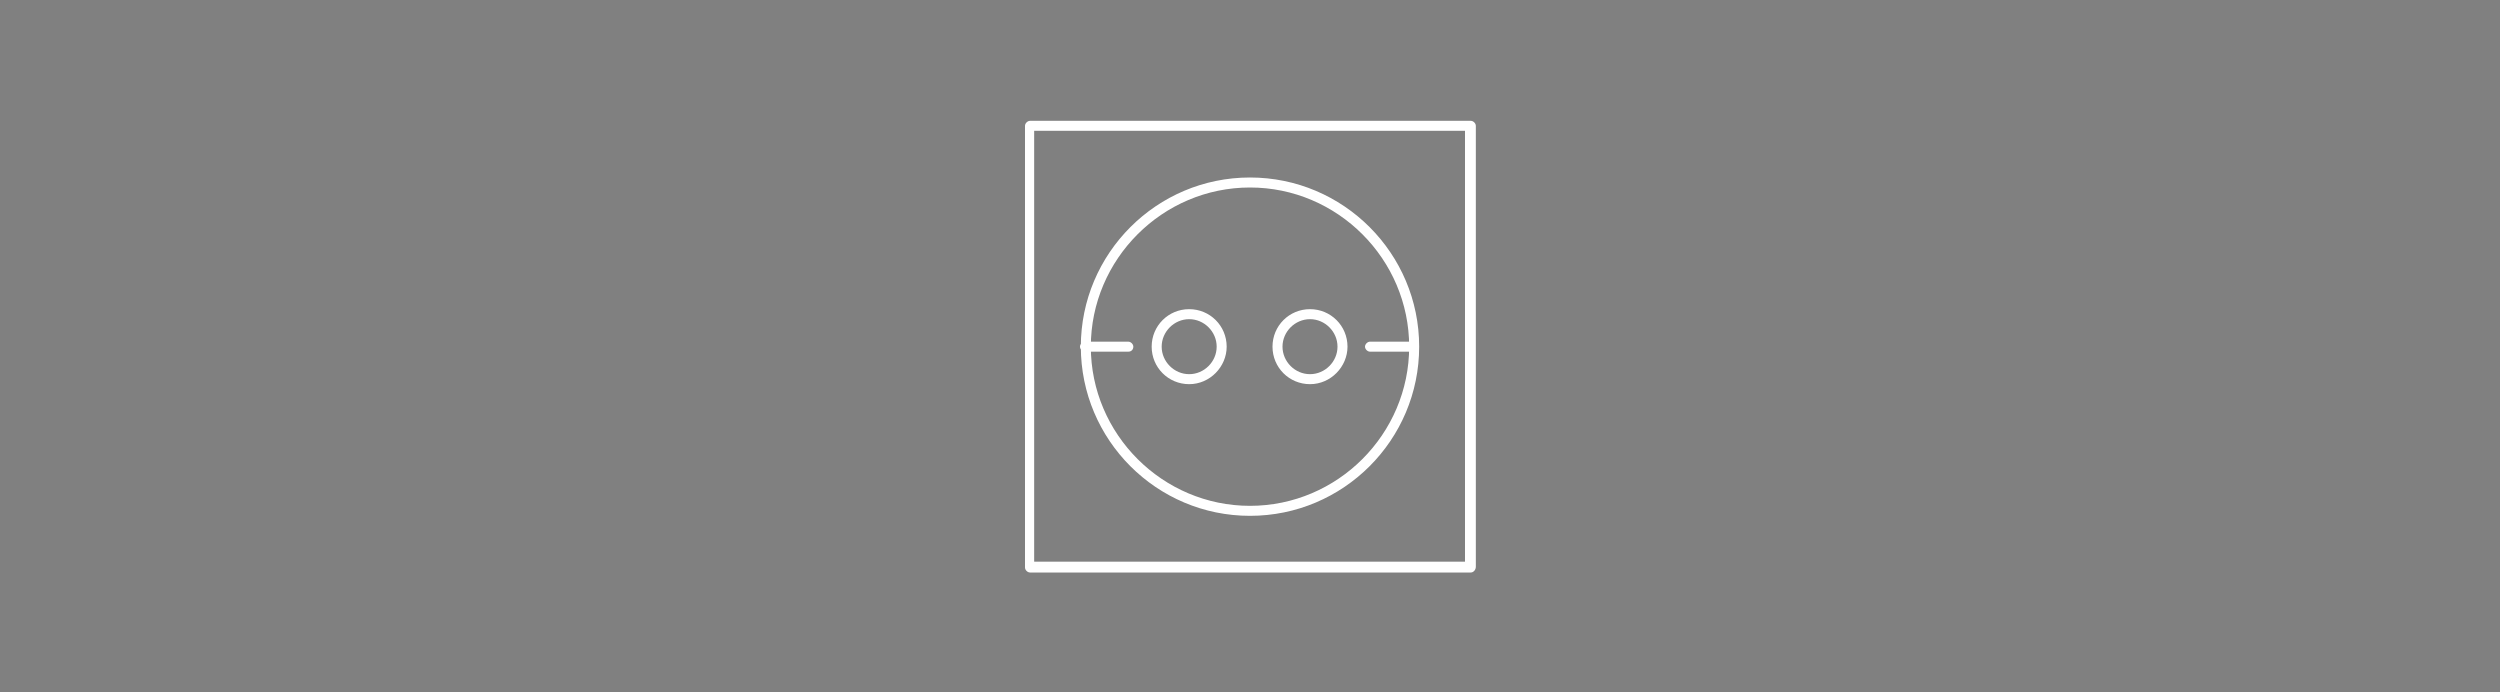 <?xml version="1.0" encoding="utf-8"?>
<!-- Generator: Adobe Illustrator 28.2.0, SVG Export Plug-In . SVG Version: 6.00 Build 0)  -->
<svg version="1.1" id="Layer_1" xmlns="http://www.w3.org/2000/svg" xmlns:xlink="http://www.w3.org/1999/xlink" x="0px" y="0px"
	 width="300px" height="83.1px" viewBox="0 0 300 83.1" style="enable-background:new 0 0 300 83.1;" xml:space="preserve">
<rect x="0" y="0" width="300" height="83.1" fill="#808080" stroke="none"/>
<style type="text/css">
	.st0{fill-rule:evenodd;clip-rule:evenodd;fill:#FFFFFF;}
	.st1{fill-rule:evenodd;clip-rule:evenodd;}
</style>
<g>
	<g>
		<g>
			<g>
				<g>
					<g>
						<path class="st0" d="M66.2,169.8H6.9c-0.4,0-0.7-0.3-0.7-0.7v-22.2c0-0.4,0.3-0.7,0.7-0.7h59.3c0.4,0,0.7,0.3,0.7,0.7v22.2
							C66.9,169.5,66.6,169.8,66.2,169.8L66.2,169.8z M7.6,168.4h57.9v-20.8H7.6V168.4z"/>
					</g>
					<g>
						<path class="st0" d="M29.1,127.9h-6.7c-0.4,0-0.7-0.3-0.7-0.7c0-0.4,0.3-0.7,0.7-0.7h6.7c0.4,0,0.7,0.3,0.7,0.7
							C29.8,127.6,29.5,127.9,29.1,127.9z"/>
					</g>
					<g>
						<path class="st0" d="M6.9,147.6c-0.4,0-0.7-0.3-0.7-0.7v-19.8c0-0.4,0.3-0.7,0.7-0.7h12.7c0.4,0,0.7,0.3,0.7,0.7
							c0,0.4-0.3,0.7-0.7,0.7h-12v19.1C7.6,147.3,7.3,147.6,6.9,147.6z"/>
					</g>
					<g>
						<path class="st0" d="M66.2,147.6c-0.4,0-0.7-0.3-0.7-0.7v-19.1H55.3c-0.4,0-0.7-0.3-0.7-0.7c0-0.4,0.3-0.7,0.7-0.7h10.9
							c0.4,0,0.7,0.3,0.7,0.7v19.8C66.9,147.3,66.6,147.6,66.2,147.6z"/>
					</g>
					<g>
						<path class="st0" d="M52.5,127.9H39.9c-0.4,0-0.7-0.3-0.7-0.7c0-0.4,0.3-0.7,0.7-0.7h12.5c0.4,0,0.7,0.3,0.7,0.7
							C53.1,127.6,52.8,127.9,52.5,127.9z"/>
					</g>
					<g>
						<path class="st0" d="M32.9,133.4H22.5c-0.4,0-0.7-0.3-0.7-0.7c0-0.4,0.3-0.7,0.7-0.7h10.4c0.4,0,0.7,0.3,0.7,0.7
							C33.6,133.1,33.3,133.4,32.9,133.4z"/>
					</g>
					<g>
						<path class="st0" d="M19.6,133.4h-7.1c-0.4,0-0.7-0.3-0.7-0.7c0-0.4,0.3-0.7,0.7-0.7h7.1c0.4,0,0.7,0.3,0.7,0.7
							C20.3,133.1,20,133.4,19.6,133.4z"/>
					</g>
					<g>
						<path class="st0" d="M60.6,133.4h-6.4c-0.4,0-0.7-0.3-0.7-0.7c0-0.4,0.3-0.7,0.7-0.7h6.4c0.4,0,0.7,0.3,0.7,0.7
							C61.3,133.1,61,133.4,60.6,133.4z"/>
					</g>
					<g>
						<path class="st0" d="M51.3,133.4H36.2c-0.4,0-0.7-0.3-0.7-0.7c0-0.4,0.3-0.7,0.7-0.7h15.1c0.4,0,0.7,0.3,0.7,0.7
							C52,133.1,51.7,133.4,51.3,133.4z"/>
					</g>
					<g>
						<path class="st0" d="M42.6,158.7H29.8c-0.4,0-0.7-0.3-0.7-0.7v-5.5c0-0.4,0.3-0.7,0.7-0.7h12.8c0.4,0,0.7,0.3,0.7,0.7v5.5
							C43.3,158.4,42.9,158.7,42.6,158.7L42.6,158.7z M30.5,157.3h11.4v-4.2H30.5V157.3z"/>
					</g>
					<g>
						<path class="st0" d="M12.5,147.6c-0.4,0-0.7-0.3-0.7-0.7v-19.8c0-0.4,0.3-0.7,0.7-0.7c0.4,0,0.7,0.3,0.7,0.7v19.8
							C13.2,147.3,12.8,147.6,12.5,147.6z"/>
					</g>
				</g>
				<g>
					<path class="st0" d="M60.6,147.6c-0.4,0-0.7-0.3-0.7-0.7v-19.8c0-0.4,0.3-0.7,0.7-0.7c0.4,0,0.7,0.3,0.7,0.7v19.8
						C61.3,147.3,61,147.6,60.6,147.6z"/>
				</g>
			</g>
			<g>
				<path class="st0" d="M39.3,147.6c-0.2,0-0.5-0.1-0.6-0.4c-0.6-1.1-1.6-1.9-2.7-2.2c-0.3-0.1-0.5-0.4-0.5-0.7v-12.6
					c0-0.3,0.2-0.6,0.5-0.7c1.2-0.4,2.1-1.2,2.7-2.2c0.4-0.7,0.6-1.5,0.6-2.3c0-1.7-0.9-3.3-2.4-4.1v4.1c0,0.4-0.3,0.7-0.7,0.7h-3.3
					c-0.4,0-0.7-0.3-0.7-0.7v-4.1c-1.5,0.8-2.4,2.4-2.4,4.1c0,0.8,0.2,1.6,0.6,2.3c0.6,1.1,1.6,1.9,2.7,2.2c0.3,0.1,0.5,0.4,0.5,0.7
					v12.6c0,0.3-0.2,0.6-0.5,0.7c-1.2,0.4-2.1,1.2-2.7,2.2c-0.2,0.3-0.6,0.5-0.9,0.3c-0.3-0.2-0.5-0.6-0.3-0.9
					c0.7-1.2,1.7-2.2,3-2.7v-11.6c-1.3-0.5-2.4-1.5-3-2.7c-0.5-0.9-0.7-1.9-0.7-2.9c0-2.7,1.7-5,4.3-5.8c0.2-0.1,0.4,0,0.6,0.1
					c0.2,0.1,0.3,0.3,0.3,0.6v4.5h1.9v-4.5c0-0.2,0.1-0.4,0.3-0.6c0.2-0.1,0.4-0.2,0.6-0.1c2.6,0.8,4.3,3.2,4.3,5.8
					c0,1-0.3,2-0.7,2.9c-0.7,1.2-1.7,2.2-3,2.7v11.6c1.3,0.5,2.4,1.5,3,2.7c0.2,0.3,0.1,0.8-0.3,0.9
					C39.5,147.6,39.4,147.6,39.3,147.6z"/>
			</g>
			<g>
				<g>
					<path class="st0" d="M25.2,147.6c-0.4,0-0.7-0.3-0.7-0.7v-3.5h-6.9v3.5c0,0.4-0.3,0.7-0.7,0.7c-0.4,0-0.7-0.3-0.7-0.7v-4.2
						c0-0.4,0.3-0.7,0.7-0.7h8.3c0.4,0,0.7,0.3,0.7,0.7v4.2C25.9,147.3,25.6,147.6,25.2,147.6z"/>
				</g>
				<g>
					<path class="st0" d="M23.8,143.5h-5.5c-0.4,0-0.7-0.3-0.7-0.7v-2.6c0-0.4,0.3-0.7,0.7-0.7h5.5c0.4,0,0.7,0.3,0.7,0.7v2.6
						C24.5,143.2,24.1,143.5,23.8,143.5L23.8,143.5z M19,142.1h4.1v-1.2H19V142.1z"/>
				</g>
				<g>
					<path class="st0" d="M25.2,140.9h-8.3c-0.4,0-0.7-0.3-0.7-0.7v-2.9c0-0.4,0.3-0.7,0.7-0.7h8.3c0.4,0,0.7,0.3,0.7,0.7v2.9
						C25.9,140.6,25.6,140.9,25.2,140.9L25.2,140.9z M17.6,139.5h6.9v-1.5h-6.9V139.5z"/>
				</g>
				<g>
					<g>
						<path class="st0" d="M19.6,147.6c-0.4,0-0.7-0.3-0.7-0.7v-4.2c0-0.4,0.3-0.7,0.7-0.7c0.4,0,0.7,0.3,0.7,0.7v4.2
							C20.3,147.3,20,147.6,19.6,147.6z"/>
					</g>
					<g>
						<path class="st0" d="M22.4,147.6c-0.4,0-0.7-0.3-0.7-0.7v-4.2c0-0.4,0.3-0.7,0.7-0.7c0.4,0,0.7,0.3,0.7,0.7v4.2
							C23.1,147.3,22.8,147.6,22.4,147.6z"/>
					</g>
				</g>
				<g>
					<path class="st0" d="M22.5,137.9c-0.4,0-0.7-0.3-0.7-0.7v-17.4c0-0.1,0-0.2,0.1-0.3l0.8-1.8l-0.7-2.6h-1.8l-0.7,2.6l0.8,1.8
						c0,0.1,0.1,0.2,0.1,0.3v17.4c0,0.4-0.3,0.7-0.7,0.7c-0.4,0-0.7-0.3-0.7-0.7V120L18,118c-0.1-0.1-0.1-0.3,0-0.5l1-3.4
						c0.1-0.3,0.4-0.5,0.7-0.5h2.8c0.3,0,0.6,0.2,0.7,0.5l1,3.4c0,0.2,0,0.3,0,0.5l-0.9,1.9v17.3C23.2,137.6,22.8,137.9,22.5,137.9z
						"/>
				</g>
			</g>
			<g>
				<g>
					<path class="st0" d="M51.3,147.6c0,0-0.1,0-0.1,0c-0.4-0.1-0.6-0.4-0.5-0.8l4.6-22.5l-1.4-0.3l-4.7,23.1
						c-0.1,0.4-0.4,0.6-0.8,0.5c-0.4-0.1-0.6-0.4-0.5-0.8l4.9-23.8c0.1-0.4,0.4-0.6,0.8-0.5l2.8,0.6c0.2,0,0.3,0.1,0.4,0.3
						c0.1,0.2,0.1,0.3,0.1,0.5L52,147.1C51.9,147.4,51.6,147.6,51.3,147.6z"/>
				</g>
				<g>
					<path class="st0" d="M57.5,124.7c0,0-0.1,0-0.1,0l-5.6-1.2c-0.3-0.1-0.6-0.4-0.6-0.7l0.1-3.2c-1-0.4-4.2-1.3-9,0.3
						c-0.4,0.1-0.8-0.1-0.9-0.4c0-0.1,0-0.3,0-0.4c0-0.1,0.1-0.2,0.1-0.3c1.4-1.9,3.3-3.2,5.6-4.1c2.5-0.9,5.3-1.2,7.9-0.6l7.3,1.5
						c0.3-0.6,0.9-0.9,1.5-0.8l2.7,0.6c0.7,0.2,1.2,0.9,1.1,1.6l-1.2,5.6c-0.1,0.4-0.3,0.7-0.6,0.9c-0.3,0.2-0.7,0.3-1,0.2L62,123
						c-0.4-0.1-0.7-0.3-0.9-0.6c-0.1-0.2-0.2-0.5-0.2-0.7l-2.2-0.5l-0.6,2.9c0,0.2-0.1,0.3-0.3,0.4
						C57.7,124.7,57.6,124.7,57.5,124.7L57.5,124.7z M52.6,122.3l4.4,0.9l0.6-2.9c0-0.2,0.1-0.3,0.3-0.4c0.2-0.1,0.3-0.1,0.5-0.1
						l3.5,0.7c0.4,0.1,0.6,0.4,0.5,0.8l-0.1,0.3l2.7,0.6l1.1-5.6l-2.7-0.6l-0.1,0.3c0,0.2-0.1,0.3-0.3,0.4c-0.2,0.1-0.3,0.1-0.5,0.1
						l-7.9-1.6c-2.4-0.5-4.9-0.3-7.2,0.5c-1.3,0.5-2.5,1.2-3.5,2.1c5.2-1.1,8.1,0.5,8.2,0.6c0.2,0.1,0.4,0.4,0.3,0.6L52.6,122.3z"/>
				</g>
			</g>
			<g>
				<path class="st0" d="M40,127.9L40,127.9c-0.4,0-0.7-0.3-0.7-0.7c0-0.4,0.3-0.7,0.7-0.7h0c0.4,0,0.7,0.3,0.7,0.7
					C40.7,127.6,40.4,127.9,40,127.9z"/>
			</g>
		</g>
	</g>
</g>
<g>
	<g>
		<g>
			<g>
				<g>
					<g>
						<path class="st1" d="M107.2,225.4c-0.2,0-0.3-0.1-0.4-0.2c-0.2-0.2-0.2-0.6,0-0.9l1.3-1.3c0.2-0.2,0.6-0.2,0.9,0
							c0.2,0.2,0.2,0.6,0,0.9l-1.3,1.3C107.5,225.4,107.3,225.4,107.2,225.4z"/>
					</g>
					<g>
						<path class="st1" d="M96.4,220.8c-0.2,0-0.3-0.1-0.4-0.2l-1.3-1.3c-0.2-0.2-0.2-0.6,0-0.9c0.2-0.2,0.6-0.2,0.9,0l1.3,1.3
							c0.2,0.2,0.2,0.6,0,0.9C96.7,220.7,96.6,220.8,96.4,220.8z"/>
					</g>
					<g>
						<path class="st1" d="M111.1,236.9L111.1,236.9c-0.2,0-0.3-0.1-0.4-0.2l-0.2-0.2c-1.4-1.4-3.2-2.1-5.1-2.1
							c-1.9,0-3.7,0.7-5.1,2.1c-0.1,0.1-0.3,0.2-0.4,0.2c-0.3,0-0.6-0.3-0.6-0.6v0c0-0.2,0.1-0.3,0.2-0.4c1.6-1.6,3.7-2.5,6-2.5
							c2.1,0,4.1,0.8,5.7,2.2l0.7-0.7c-1.7-1.6-4-2.5-6.4-2.5c-1.5,0-2.9,0.3-4.3,1c-0.3,0.2-0.7,0-0.8-0.3c-0.2-0.3,0-0.7,0.3-0.8
							c1.5-0.8,3.1-1.1,4.8-1.1c2.8,0,5.5,1.1,7.5,3.1l0.2,0.2c0.1,0.1,0.2,0.3,0.2,0.4c0,0.2-0.1,0.3-0.2,0.4l-1.6,1.6
							C111.4,236.9,111.2,236.9,111.1,236.9z"/>
					</g>
					<g>
						<path class="st1" d="M95.9,232.8c-0.3,0-0.6-0.3-0.6-0.6c0-0.2,0.1-0.3,0.2-0.5c1.3-1.4,2.1-3.2,2.1-5.1
							c0-1.9-0.7-3.7-2.1-5.1l-0.2-0.2c-0.1-0.1-0.2-0.3-0.2-0.4c0-0.2,0.1-0.3,0.2-0.4l1.6-1.6c0.1-0.1,0.3-0.2,0.4-0.2l0,0
							c0.2,0,0.3,0.1,0.4,0.2l0.2,0.2c3.3,3.3,4.1,8.2,2,12.4c-0.2,0.3-0.5,0.4-0.8,0.3c-0.3-0.2-0.4-0.5-0.3-0.8
							c1.8-3.5,1.2-7.8-1.5-10.7l-0.7,0.7c1.4,1.6,2.2,3.6,2.2,5.7c0,2.3-0.9,4.4-2.5,6C96.2,232.7,96,232.8,95.9,232.8z"/>
					</g>
					<g>
						<path class="st1" d="M98.6,235.5c-0.2,0-0.3-0.1-0.4-0.2c-0.2-0.2-0.2-0.6,0-0.9l8.9-8.9l-0.7-0.7l-8.9,8.9
							c-0.2,0.2-0.6,0.2-0.9,0c-0.2-0.2-0.2-0.6,0-0.9l9.3-9.3c0.2-0.2,0.6-0.2,0.9,0l1.6,1.6c0.2,0.2,0.2,0.6,0,0.9l-9.3,9.3
							C98.9,235.5,98.8,235.5,98.6,235.5z"/>
					</g>
				</g>
				<g>
					<path class="st1" d="M113.1,237.5c-0.2,0-0.3-0.1-0.4-0.2l-1.3-1.3c-0.2-0.2-0.2-0.6,0-0.9c0.2-0.2,0.6-0.2,0.9,0l1.3,1.3
						c0.2,0.2,0.2,0.6,0,0.9C113.4,237.4,113.3,237.5,113.1,237.5z"/>
				</g>
			</g>
			<g>
				<g>
					<g>
						<path class="st1" d="M110,222.6c-0.2,0-0.3-0.1-0.4-0.2c-0.2-0.2-0.2-0.6,0-0.9l1.3-1.3c0.2-0.2,0.6-0.2,0.9,0
							c0.2,0.2,0.2,0.6,0,0.9l-1.3,1.3C110.3,222.5,110.2,222.6,110,222.6z"/>
					</g>
					<g>
						<path class="st1" d="M123.4,227.2c-0.2,0-0.3-0.1-0.4-0.2l-1.3-1.3c-0.2-0.2-0.2-0.6,0-0.9c0.2-0.2,0.6-0.2,0.9,0l1.3,1.3
							c0.2,0.2,0.2,0.6,0,0.9C123.7,227.2,123.6,227.2,123.4,227.2z"/>
					</g>
					<g>
						<path class="st1" d="M113.1,214.5c-2.8,0-5.5-1.1-7.5-3.1l-0.2-0.2c-0.1-0.1-0.2-0.3-0.2-0.4c0-0.2,0.1-0.3,0.2-0.4l1.6-1.6
							c0.1-0.1,0.3-0.2,0.4-0.2c0,0,0,0,0,0c0.2,0,0.3,0.1,0.4,0.2l0.2,0.2c1.4,1.4,3.2,2.1,5.1,2.1c1.9,0,3.7-0.7,5.1-2.1
							c0.1-0.1,0.3-0.2,0.4-0.2c0.3,0,0.6,0.3,0.6,0.6c0,0.2-0.1,0.3-0.2,0.4c-1.6,1.6-3.7,2.5-6,2.5c-2.1,0-4.1-0.8-5.7-2.2
							l-0.7,0.7c1.7,1.6,4,2.5,6.4,2.5c1.5,0,2.9-0.3,4.3-1c0.3-0.2,0.7,0,0.8,0.3c0.2,0.3,0,0.7-0.3,0.8
							C116.5,214.1,114.8,214.5,113.1,214.5z"/>
					</g>
					<g>
						<path class="st1" d="M121.3,226.7L121.3,226.7c-0.2,0-0.3-0.1-0.4-0.2l-0.2-0.2c-3.3-3.3-4.1-8.2-2-12.4
							c0.2-0.3,0.5-0.4,0.8-0.3c0.3,0.2,0.4,0.5,0.3,0.8c-1.8,3.5-1.2,7.8,1.5,10.7l0.7-0.7c-3-3.3-2.9-8.5,0.3-11.7
							c0.1-0.1,0.3-0.2,0.4-0.2c0.3,0,0.6,0.3,0.6,0.6c0,0.2-0.1,0.3-0.2,0.5c-2.8,2.8-2.8,7.4,0,10.2l0.2,0.2
							c0.1,0.1,0.2,0.3,0.2,0.4c0,0.2-0.1,0.3-0.2,0.4l-1.6,1.6C121.6,226.7,121.4,226.7,121.3,226.7z"/>
					</g>
					<g>
						<path class="st1" d="M112.1,222.1c-0.2,0-0.3-0.1-0.4-0.2l-1.6-1.6c-0.2-0.2-0.2-0.6,0-0.9l9.3-9.3c0.2-0.2,0.6-0.2,0.9,0
							c0.2,0.2,0.2,0.6,0,0.9l-8.9,8.9l0.7,0.7l8.9-8.9c0.2-0.2,0.6-0.2,0.9,0c0.2,0.2,0.2,0.6,0,0.9l-9.3,9.3
							C112.4,222,112.3,222.1,112.1,222.1z"/>
					</g>
				</g>
				<g>
					<path class="st1" d="M106.7,210.5c-0.2,0-0.3-0.1-0.4-0.2l-1.3-1.3c-0.2-0.2-0.2-0.6,0-0.9s0.6-0.2,0.9,0l1.3,1.3
						c0.2,0.2,0.2,0.6,0,0.9C107,210.5,106.8,210.5,106.7,210.5z"/>
				</g>
			</g>
			<g>
				<g>
					<path class="st1" d="M98.6,241.1c-0.2,0-0.3-0.1-0.4-0.2l-7.1-7.1c-0.1-0.1-0.2-0.3-0.2-0.4c0-0.2,0.1-0.3,0.2-0.4l2.8-2.8
						c0.2-0.2,0.6-0.2,0.9,0l7.1,7.1c0.2,0.2,0.2,0.6,0,0.9l-2.8,2.8C98.9,241.1,98.7,241.1,98.6,241.1L98.6,241.1z M92.4,233.4
						l6.2,6.2l1.9-1.9l-6.2-6.2L92.4,233.4z"/>
				</g>
				<g>
					<path class="st1" d="M89.8,249.8c-0.2,0-0.3-0.1-0.4-0.2l-7.1-7.1c-0.2-0.2-0.2-0.6,0-0.9l8.7-8.7c0.2-0.2,0.6-0.2,0.9,0
						l7.1,7.1c0.1,0.1,0.2,0.3,0.2,0.4c0,0.2-0.1,0.3-0.2,0.4l-8.7,8.7C90.2,249.8,90,249.8,89.8,249.8L89.8,249.8z M83.6,242.2
						l6.2,6.2l7.8-7.8l-6.2-6.2L83.6,242.2z"/>
				</g>
			</g>
			<g>
				<g>
					<path class="st1" d="M124.2,215.5c-0.2,0-0.3-0.1-0.4-0.2l-7.1-7.1c-0.2-0.2-0.2-0.6,0-0.9l2.8-2.8c0.1-0.1,0.3-0.2,0.4-0.2
						c0.2,0,0.3,0.1,0.4,0.2l7.1,7.1c0.2,0.2,0.2,0.6,0,0.9l-2.8,2.8C124.5,215.4,124.3,215.5,124.2,215.5L124.2,215.5z M118,207.8
						l6.2,6.2l1.9-1.9l-6.2-6.2L118,207.8z"/>
				</g>
				<g>
					<path class="st1" d="M127,212.7c-0.2,0-0.3-0.1-0.4-0.2l-7.1-7.1c-0.2-0.2-0.2-0.6,0-0.9l8.7-8.7c0.2-0.2,0.6-0.2,0.9,0
						l7.1,7.1c0.2,0.2,0.2,0.6,0,0.9l-8.7,8.7C127.3,212.6,127.2,212.7,127,212.7L127,212.7z M120.8,205l6.2,6.2l7.8-7.8l-6.2-6.2
						L120.8,205z"/>
				</g>
			</g>
		</g>
	</g>
</g>
<g>
	<g>
		<g>
			<g>
				<path class="st1" d="M212.4,166.1h-38c-0.3,0-0.6-0.3-0.6-0.6v-43.2c0-0.3,0.3-0.6,0.6-0.6h38c0.3,0,0.6,0.3,0.6,0.6v43.2
					C213,165.8,212.7,166.1,212.4,166.1L212.4,166.1z M175,164.9h36.8v-42H175V164.9z"/>
			</g>
			<g>
				<g>
					<path class="st1" d="M200.9,172.4v-6.9c0-0.3,0.3-0.6,0.6-0.6h5.7c0.3,0,0.6,0.3,0.6,0.6v6.9c0,0.3-0.3,0.6-0.6,0.6h-5.7
						C201.2,173,200.9,172.7,200.9,172.4L200.9,172.4z M202.2,166.1v5.7h4.5l0-5.7H202.2z"/>
				</g>
				<g>
					<path class="st1" d="M178.9,172.4v-6.9c0-0.3,0.3-0.6,0.6-0.6h5.7c0.3,0,0.6,0.3,0.6,0.6v6.9c0,0.3-0.3,0.6-0.6,0.6h-5.7
						C179.2,173,178.9,172.7,178.9,172.4L178.9,172.4z M180.1,166.1v5.7h4.5v-5.7H180.1z"/>
				</g>
			</g>
			<g>
				<g>
					<g>
						<path class="st1" d="M179.7,131.9h-2.4c-0.3,0-0.6-0.3-0.6-0.6c0-0.3,0.3-0.6,0.6-0.6h2.4c0.3,0,0.6,0.3,0.6,0.6
							C180.4,131.6,180.1,131.9,179.7,131.9z"/>
					</g>
					<g>
						<path class="st1" d="M179.7,157.5h-2.4c-0.3,0-0.6-0.3-0.6-0.6c0-0.3,0.3-0.6,0.6-0.6h2.4c0.3,0,0.6,0.3,0.6,0.6
							C180.4,157.2,180.1,157.5,179.7,157.5z"/>
					</g>
				</g>
				<g>
					<path class="st1" d="M207,161.2h-27.2c-0.3,0-0.6-0.3-0.6-0.6v-33.1c0-0.3,0.3-0.6,0.6-0.6H207c0.3,0,0.6,0.3,0.6,0.6v33.1
						C207.6,161,207.3,161.2,207,161.2L207,161.2z M180.4,160h26v-31.9h-26V160z"/>
				</g>
				<g>
					<g>
						<path class="st1" d="M193.3,146.2C193.3,146.2,193.3,146.2,193.3,146.2l-4.5-0.3c-0.2,0-0.4-0.1-0.5-0.3
							c-0.1-0.2-0.1-0.4,0-0.6l4.8-7.3c0.1-0.2,0.4-0.3,0.7-0.3c0.3,0.1,0.4,0.3,0.4,0.6l0,4.5c0,0.3-0.3,0.6-0.6,0.6c0,0,0,0,0,0
							c-0.3,0-0.6-0.3-0.6-0.6l0-2.5l-3.1,4.7l3.4,0.2c0.3,0,0.6,0.3,0.6,0.7C193.9,145.9,193.7,146.2,193.3,146.2z"/>
					</g>
					<g>
						<path class="st1" d="M193.4,150.8c-0.1,0-0.1,0-0.2,0c-0.3-0.1-0.5-0.3-0.5-0.6l-0.1-4.6c0-0.3,0.3-0.6,0.6-0.6c0,0,0,0,0,0
							c0.3,0,0.6,0.3,0.6,0.6l0,2.5l2.9-4.8l-3.2-0.2c-0.3,0-0.6-0.3-0.6-0.6c0-0.3,0.3-0.6,0.7-0.6l4.2,0.2c0.2,0,0.4,0.1,0.5,0.3
							c0.1,0.2,0.1,0.4,0,0.6l-4.5,7.5C193.8,150.7,193.6,150.8,193.4,150.8z"/>
					</g>
				</g>
			</g>
		</g>
	</g>
</g>
<g>
	<g>
		<g>
			<g>
				<path class="st1" d="M288.5,171.5h-48.7c-1.5,0-2.7-1.2-2.7-2.7V120c0-1.5,1.2-2.7,2.7-2.7h48.7c1.5,0,2.7,1.2,2.7,2.7v48.7
					C291.3,170.3,290,171.5,288.5,171.5L288.5,171.5z M239.8,118.5c-0.8,0-1.5,0.7-1.5,1.5v48.7c0,0.8,0.7,1.5,1.5,1.5h48.7
					c0.8,0,1.5-0.7,1.5-1.5V120c0-0.8-0.7-1.5-1.5-1.5H239.8z"/>
			</g>
			<g>
				<path class="st1" d="M285.4,166.3h-42.5c-0.3,0-0.6-0.3-0.6-0.6v-42.5c0-0.3,0.3-0.6,0.6-0.6h42.5c0.3,0,0.6,0.3,0.6,0.6v42.5
					C286,166,285.8,166.3,285.4,166.3L285.4,166.3z M243.5,165h41.3v-41.3h-41.3V165z"/>
			</g>
			<g>
				<path class="st1" d="M271.7,154.7h-15.1c-1.5,0-2.7-1.2-2.7-2.7v-15.1c0-1.5,1.2-2.7,2.7-2.7h15.1c1.5,0,2.7,1.2,2.7,2.7V152
					C274.4,153.5,273.2,154.7,271.7,154.7L271.7,154.7z M256.6,135.4c-0.8,0-1.5,0.7-1.5,1.5V152c0,0.8,0.7,1.5,1.5,1.5h15.1
					c0.8,0,1.5-0.7,1.5-1.5v-15.1c0-0.8-0.7-1.5-1.5-1.5H256.6z"/>
			</g>
			<g>
				<g>
					<g>
						<path class="st1" d="M267.5,144.5c-0.3,0-0.6-0.3-0.6-0.6v-3.1h-5.4v3.1c0,0.3-0.3,0.6-0.6,0.6c-0.3,0-0.6-0.3-0.6-0.6v-3.7
							c0-0.3,0.3-0.6,0.6-0.6h6.6c0.3,0,0.6,0.3,0.6,0.6v3.7C268.1,144.2,267.8,144.5,267.5,144.5z"/>
					</g>
					<g>
						<path class="st1" d="M269.2,149.2h-10c-0.3,0-0.6-0.3-0.6-0.6v-4.7c0-0.3,0.3-0.6,0.6-0.6h1.7c0.3,0,0.6,0.3,0.6,0.6
							c0,0.3-0.3,0.6-0.6,0.6h-1.1v3.5h8.8v-3.5h-1.1c-0.3,0-0.6-0.3-0.6-0.6c0-0.3,0.3-0.6,0.6-0.6h1.7c0.3,0,0.6,0.3,0.6,0.6v4.7
							C269.8,148.9,269.5,149.2,269.2,149.2z"/>
					</g>
				</g>
				<g>
					<g>
						<path class="st1" d="M261.9,149.2c-0.3,0-0.6-0.3-0.6-0.6v-1.9c0-0.3,0.3-0.6,0.6-0.6c0.3,0,0.6,0.3,0.6,0.6v1.9
							C262.6,148.9,262.3,149.2,261.9,149.2z"/>
					</g>
					<g>
						<path class="st1" d="M264.2,149.2c-0.3,0-0.6-0.3-0.6-0.6v-1.9c0-0.3,0.3-0.6,0.6-0.6c0.3,0,0.6,0.3,0.6,0.6v1.9
							C264.8,148.9,264.5,149.2,264.2,149.2z"/>
					</g>
					<g>
						<path class="st1" d="M266.4,149.2c-0.3,0-0.6-0.3-0.6-0.6v-1.9c0-0.3,0.3-0.6,0.6-0.6c0.3,0,0.6,0.3,0.6,0.6v1.9
							C267,148.9,266.8,149.2,266.4,149.2z"/>
					</g>
				</g>
			</g>
		</g>
	</g>
</g>
<g>
	<g>
		<g>
			<g>
				<g>
					<path class="st0" d="M150,61.9c-11.2,0-20.3-9.1-20.3-20.3s9.1-20.3,20.3-20.3c11.2,0,20.3,9.1,20.3,20.3S161.2,61.9,150,61.9
						L150,61.9z M150,22.5c-10.5,0-19.1,8.6-19.1,19.1s8.6,19.1,19.1,19.1c10.5,0,19.1-8.6,19.1-19.1S160.5,22.5,150,22.5z"/>
				</g>
				<g>
					<g>
						<path class="st0" d="M142.7,46.1c-2.5,0-4.5-2-4.5-4.5c0-2.5,2-4.5,4.5-4.5c2.5,0,4.5,2,4.5,4.5
							C147.2,44,145.2,46.1,142.7,46.1L142.7,46.1z M142.7,38.3c-1.8,0-3.3,1.5-3.3,3.3c0,1.8,1.5,3.3,3.3,3.3
							c1.8,0,3.3-1.5,3.3-3.3C146,39.8,144.5,38.3,142.7,38.3z"/>
					</g>
					<g>
						<path class="st0" d="M157.2,46.1c-2.5,0-4.5-2-4.5-4.5c0-2.5,2-4.5,4.5-4.5c2.5,0,4.5,2,4.5,4.5
							C161.7,44,159.7,46.1,157.2,46.1L157.2,46.1z M157.2,38.3c-1.8,0-3.3,1.5-3.3,3.3c0,1.8,1.5,3.3,3.3,3.3
							c1.8,0,3.3-1.5,3.3-3.3C160.5,39.8,159,38.3,157.2,38.3z"/>
					</g>
				</g>
				<g>
					<path class="st0" d="M169.6,42.2h-5.2c-0.3,0-0.6-0.3-0.6-0.6c0-0.3,0.3-0.6,0.6-0.6h5.2c0.3,0,0.6,0.3,0.6,0.6
						C170.3,41.9,170,42.2,169.6,42.2z"/>
				</g>
				<g>
					<path class="st0" d="M135.4,42.2h-5.2c-0.3,0-0.6-0.3-0.6-0.6c0-0.3,0.3-0.6,0.6-0.6h5.2c0.3,0,0.6,0.3,0.6,0.6
						C136,41.9,135.8,42.2,135.4,42.2z"/>
				</g>
			</g>
			<g>
				<path class="st0" d="M176.5,68.7h-52.9c-0.3,0-0.6-0.3-0.6-0.6V15.1c0-0.3,0.3-0.6,0.6-0.6h52.9c0.3,0,0.6,0.3,0.6,0.6V68
					C177.1,68.4,176.8,68.7,176.5,68.7L176.5,68.7z M124.1,67.4h51.7V15.7h-51.7V67.4z"/>
			</g>
		</g>
	</g>
</g>
<g>
	<g>
		<g>
			<g>
				<path class="st1" d="M275.1,225.4h-20.7c-0.3,0-0.6-0.3-0.6-0.6v-19.2c0-6,4.9-11,11-11c6,0,11,4.9,11,11v19.2
					C275.8,225.1,275.5,225.4,275.1,225.4L275.1,225.4z M255.1,224.2h19.5v-18.6c0-5.4-4.4-9.7-9.7-9.7c-5.4,0-9.7,4.4-9.7,9.7
					V224.2z"/>
			</g>
			<g>
				<path class="st1" d="M279.4,230.4h-29.2c-0.3,0-0.6-0.3-0.6-0.6v-1.7c0-2.1,1.7-3.9,3.9-3.9h22.6c2.1,0,3.9,1.7,3.9,3.9v1.7
					C280,230.1,279.7,230.4,279.4,230.4L279.4,230.4z M250.8,229.1h28v-1.1c0-1.5-1.2-2.7-2.7-2.7h-22.6c-1.5,0-2.7,1.2-2.7,2.7
					V229.1z"/>
			</g>
			<g>
				<path class="st1" d="M267.1,218.5h-4.7c-0.3,0-0.6-0.3-0.6-0.6V213c0-0.3,0.3-0.6,0.6-0.6h4.7c0.3,0,0.6,0.3,0.6,0.6v4.9
					C267.7,218.3,267.4,218.5,267.1,218.5L267.1,218.5z M263.1,217.3h3.4v-3.7h-3.4V217.3z"/>
			</g>
			<g>
				<path class="st1" d="M270.5,225.4h-11.4c-0.3,0-0.6-0.3-0.6-0.6v-9.3c0-0.3,0.3-0.6,0.6-0.6h3.4c0.3,0,0.6,0.3,0.6,0.6
					c0,0.3-0.3,0.6-0.6,0.6h-2.8v8.1h10.2v-8.1h-2.8c-0.3,0-0.6-0.3-0.6-0.6c0-0.3,0.3-0.6,0.6-0.6h3.4c0.3,0,0.6,0.3,0.6,0.6v9.3
					C271.1,225.1,270.8,225.4,270.5,225.4z"/>
			</g>
			<g>
				<path class="st1" d="M266.9,233.6h-4.2c-0.3,0-0.6-0.3-0.6-0.6v-3.2c0-0.3,0.3-0.6,0.6-0.6h4.2c0.3,0,0.6,0.3,0.6,0.6v3.2
					C267.5,233.3,267.2,233.6,266.9,233.6L266.9,233.6z M263.3,232.4h3v-2h-3V232.4z"/>
			</g>
			<g>
				<path class="st1" d="M260.1,239.9c-0.3,0-0.6-0.3-0.6-0.6v-3.9c0-0.2,0.1-0.3,0.2-0.4l2.5-2.4c0.1-0.1,0.3-0.2,0.4-0.2
					c0.3,0,0.6,0.3,0.6,0.6c0,0.2-0.1,0.4-0.2,0.5l-2.3,2.2v3.6C260.7,239.6,260.5,239.9,260.1,239.9z"/>
			</g>
			<g>
				<path class="st1" d="M260.1,248.8c-0.3,0-0.6-0.3-0.6-0.6v-3.9c0-0.3,0.3-0.6,0.6-0.6s0.6,0.3,0.6,0.6v3.9
					C260.7,248.5,260.5,248.8,260.1,248.8z"/>
			</g>
			<g>
				<path class="st1" d="M269.4,248.8c-0.3,0-0.6-0.3-0.6-0.6v-3.9c0-0.3,0.3-0.6,0.6-0.6s0.6,0.3,0.6,0.6v3.9
					C270,248.5,269.8,248.8,269.4,248.8z"/>
			</g>
			<g>
				<path class="st1" d="M269.4,239.9c-0.3,0-0.6-0.3-0.6-0.6v-3.6l-2.3-2.2c-0.1-0.1-0.2-0.3-0.2-0.5c0-0.3,0.3-0.6,0.6-0.6h0
					c0.2,0,0.3,0.1,0.4,0.2l2.5,2.4c0.1,0.1,0.2,0.3,0.2,0.4v3.9C270,239.6,269.8,239.9,269.4,239.9z"/>
			</g>
			<g>
				<path class="st1" d="M262.2,244.9h-3.8c-0.3,0-0.6-0.3-0.6-0.6v-5c0-0.3,0.3-0.6,0.6-0.6h3.8c0.3,0,0.6,0.3,0.6,0.6v5
					C262.8,244.6,262.5,244.9,262.2,244.9L262.2,244.9z M259,243.7h2.6v-3.8H259V243.7z"/>
			</g>
			<g>
				<path class="st1" d="M271.3,244.9h-3.8c-0.3,0-0.6-0.3-0.6-0.6v-5c0-0.3,0.3-0.6,0.6-0.6h3.8c0.3,0,0.6,0.3,0.6,0.6v5
					C271.9,244.6,271.7,244.9,271.3,244.9L271.3,244.9z M268.1,243.7h2.6v-3.8h-2.6V243.7z"/>
			</g>
		</g>
	</g>
</g>
<g>
	<g>
		<g>
			<g>
				<path class="st1" d="M42.9,236.8c-0.3,0-0.6-0.3-0.6-0.6v-4c0-2.6,1.1-5,2.9-6.8c3.3-3.1,5.2-7.5,5.2-12c0-9-7.4-16.4-16.4-16.4
					c0,0,0,0,0,0c-4.4,0-8.5,1.7-11.6,4.8c-3.1,3.1-4.8,7.2-4.8,11.6c0,4.6,1.9,8.9,5.2,12c1.9,1.7,2.9,4.2,2.9,6.8v4
					c0,0.3-0.3,0.6-0.6,0.6c-0.3,0-0.6-0.3-0.6-0.6v-4c0-2.2-0.9-4.4-2.5-5.9c-3.6-3.3-5.6-8.1-5.6-12.9c0-4.7,1.8-9.1,5.2-12.5
					c3.3-3.3,7.8-5.2,12.5-5.2c0,0,0,0,0,0c9.7,0,17.6,7.9,17.6,17.7c0,4.9-2.1,9.6-5.6,12.9c-1.6,1.5-2.5,3.6-2.5,5.9v4
					C43.6,236.5,43.3,236.8,42.9,236.8z"/>
			</g>
			<g>
				<path class="st1" d="M39.3,244.8H28.8c-2.3,0-4.2-1.9-4.2-4.2v-4.4c0-0.3,0.3-0.6,0.6-0.6h17.8c0.3,0,0.6,0.3,0.6,0.6v4.4
					C43.6,242.9,41.7,244.8,39.3,244.8L39.3,244.8z M25.8,236.8v3.8c0,1.7,1.4,3,3,3h10.5c1.7,0,3-1.4,3-3v-3.8H25.8z"/>
			</g>
			<g>
				<path class="st1" d="M34.1,249.8c-3.1,0-5.6-2.5-5.6-5.7c0-0.3,0.3-0.6,0.6-0.6c0.3,0,0.6,0.3,0.6,0.6c0,2.4,2,4.4,4.4,4.4
					s4.4-2,4.4-4.4c0-0.3,0.3-0.6,0.6-0.6c0.3,0,0.6,0.3,0.6,0.6C39.7,247.3,37.2,249.8,34.1,249.8z"/>
			</g>
			<g>
				<path class="st1" d="M42.9,240.8H25.2c-0.3,0-0.6-0.3-0.6-0.6c0-0.3,0.3-0.6,0.6-0.6h17.8c0.3,0,0.6,0.3,0.6,0.6
					C43.6,240.5,43.3,240.8,42.9,240.8z"/>
			</g>
			<g>
				<path class="st1" d="M50.9,216.8H17.2c-0.3,0-0.6-0.3-0.6-0.6c0-0.3,0.3-0.6,0.6-0.6h33.6c0.3,0,0.6,0.3,0.6,0.6
					C51.5,216.5,51.2,216.8,50.9,216.8z"/>
			</g>
			<g>
				<g>
					<path class="st1" d="M30.6,236.8c-0.3,0-0.6-0.2-0.6-0.5l-2.2-19.9c0-0.3,0.2-0.6,0.5-0.7c0.3,0,0.6,0.2,0.7,0.5l2.2,19.9
						C31.3,236.4,31,236.7,30.6,236.8C30.7,236.8,30.6,236.8,30.6,236.8z"/>
				</g>
				<g>
					<path class="st1" d="M34.1,236.8c-0.3,0-0.6-0.3-0.6-0.6v-19.9c0-0.3,0.3-0.6,0.6-0.6s0.6,0.3,0.6,0.6v19.9
						C34.7,236.5,34.4,236.8,34.1,236.8z"/>
				</g>
				<g>
					<path class="st1" d="M37.5,236.8C37.5,236.8,37.5,236.8,37.5,236.8c-0.4,0-0.7-0.3-0.6-0.7l2.2-19.9c0-0.3,0.3-0.6,0.7-0.5
						c0.3,0,0.6,0.3,0.5,0.7l-2.2,19.9C38.1,236.5,37.8,236.8,37.5,236.8z"/>
				</g>
			</g>
		</g>
	</g>
</g>
<g>
	<g>
		<g>
			<g>
				<path class="st1" d="M198.4,214.2c-0.6,0-1.2-0.2-1.6-0.7c-0.4-0.4-0.7-1-0.7-1.6c0-0.6,0.2-1.2,0.7-1.6
					c0.2-0.2,0.5-0.4,0.8-0.5c0,0,0,0,0,0c0,0,0,0,0,0c0.8-0.3,1.7-0.1,2.3,0.6c0.9,0.9,0.9,2.3,0,3.2l0,0l0,0l0,0
					c-0.3,0.3-0.6,0.5-0.9,0.6c0,0,0,0-0.1,0C198.8,214.2,198.6,214.2,198.4,214.2L198.4,214.2z M198,210.9
					c-0.1,0.1-0.3,0.1-0.4,0.2c-0.2,0.2-0.3,0.5-0.3,0.7c0,0.3,0.1,0.5,0.3,0.7c0.3,0.3,0.7,0.4,1,0.3c0,0,0,0,0,0c0,0,0,0,0,0
					c0.2,0,0.3-0.1,0.4-0.3l0,0c0.4-0.4,0.4-1.1,0-1.5C198.9,210.9,198.5,210.8,198,210.9C198.1,210.9,198,210.9,198,210.9
					L198,210.9z M198.7,212.9L198.7,212.9L198.7,212.9L198.7,212.9z M198.7,212.9C198.7,212.9,198.7,212.9,198.7,212.9
					S198.7,212.9,198.7,212.9z"/>
			</g>
			<g>
				<path class="st1" d="M198.1,224.2c-0.1,0-0.1,0-0.2,0l-5.2-1.7c-0.3-0.1-0.5-0.5-0.4-0.8l1.8-5.7l-5.6,1.8c-0.2,0.1-0.3,0-0.5,0
					c-0.1-0.1-0.3-0.2-0.3-0.4l-1.7-5.2c-0.1-0.3,0.1-0.7,0.4-0.8l6.7-2.2c0.3-1.6,1.9-3.1,3.5-3.4c0.8-2,2.1-4.1,3.9-5.9
					c3-3,6.8-4.8,9.9-4.6c0.1,0,0.3,0.1,0.4,0.2l0.9,0.9c0.1,0.1,0.2,0.3,0.2,0.4c0,0.2-0.1,0.3-0.2,0.4l-4.4,4.4
					c-0.2,0.2-0.5,0.2-0.7,0.1c-0.7-0.3-1.5-0.2-2.1,0.3c-0.6,0.6-0.7,1.4-0.3,2.1c0.1,0.2,0.1,0.5-0.1,0.7l-2.8,2.8l0.9,0.9
					l2.8-2.8c0.2-0.2,0.5-0.2,0.7-0.1c0.7,0.3,1.5,0.2,2.1-0.3c0.6-0.6,0.7-1.4,0.3-2.1c-0.1-0.2-0.1-0.5,0.1-0.7l4.4-4.4
					c0.1-0.1,0.3-0.2,0.4-0.2c0.2,0,0.3,0.1,0.4,0.2l0.9,0.9c0.1,0.1,0.2,0.2,0.2,0.4c0.2,3.1-1.6,6.9-4.6,9.9
					c-1.8,1.8-3.9,3.2-5.9,3.9c-0.2,1.6-1.7,3.2-3.4,3.5l-2.2,6.7c-0.1,0.2-0.2,0.3-0.3,0.4C198.3,224.2,198.2,224.2,198.1,224.2
					L198.1,224.2z M193.8,221.5l4,1.3l2.1-6.5c0.1-0.2,0.3-0.4,0.6-0.4c1.3-0.1,2.7-1.5,2.7-2.8c0-0.3,0.2-0.5,0.4-0.6
					c2-0.7,4.1-2,5.8-3.8c2.7-2.7,4.3-6,4.2-8.7l-0.3-0.3l-3.7,3.7c0.3,1.1,0.1,2.3-0.7,3.1c-0.8,0.8-2,1.1-3.1,0.7l-2.9,2.9
					c-0.2,0.2-0.6,0.2-0.9,0l-1.8-1.8c-0.2-0.2-0.2-0.6,0-0.9l2.9-2.9c-0.3-1.1-0.1-2.3,0.7-3.1c0.8-0.8,2-1.1,3.1-0.7l3.7-3.7
					l-0.3-0.3c-2.7-0.1-6,1.5-8.7,4.2c-1.7,1.7-3.1,3.8-3.7,5.8c-0.1,0.2-0.3,0.4-0.6,0.4c-1.3,0-2.7,1.4-2.8,2.7
					c0,0.3-0.2,0.5-0.4,0.6l-6.5,2.1l1.3,4l6.2-2c0.2-0.1,0.5,0,0.6,0.2c0.2,0.2,0.2,0.4,0.2,0.6L193.8,221.5z"/>
			</g>
			<g>
				<g>
					<path class="st1" d="M162.7,229.7c-0.2,0-0.5-0.1-0.6-0.4l-1-2.3c-0.8-1.8,0-4,1.8-4.8l17.8-8.1c0.1-0.7,0.6-1.3,1.3-1.7
						c0.5-0.2,1.1-0.3,1.7-0.1c0.5,0.2,1,0.6,1.2,1.1l1.8,3.9c0.2,0.5,0.3,1.1,0.1,1.7c-0.2,0.6-0.6,1-1.1,1.2
						c-0.5,0.2-1.1,0.3-1.7,0.1c-0.1-0.1-0.3-0.1-0.4-0.2l-20.5,9.3C162.8,229.7,162.8,229.7,162.7,229.7L162.7,229.7z M182.8,213.5
						c-0.1,0-0.3,0-0.4,0.1c-0.4,0.2-0.6,0.5-0.6,0.9c0,0.2-0.1,0.5-0.4,0.6l-18.1,8.3c-1.2,0.5-1.7,2-1.2,3.1l0.8,1.7l20.3-9.2
						c0.2-0.1,0.5-0.1,0.7,0.1c0.1,0.1,0.2,0.2,0.3,0.2c0.2,0.1,0.5,0.1,0.7,0c0.5-0.2,0.7-0.8,0.5-1.3l-1.8-3.9
						c-0.1-0.2-0.3-0.4-0.5-0.5C183.1,213.6,182.9,213.5,182.8,213.5z"/>
				</g>
				<g>
					<path class="st1" d="M185.8,217.8c-0.1,0-0.1,0-0.2,0c-0.2-0.1-0.3-0.2-0.3-0.3l-1.2-2.7c-0.1-0.1-0.1-0.3,0-0.5
						c0.1-0.2,0.2-0.3,0.3-0.3l2.6-1.2c0.3-0.1,0.7,0,0.8,0.3c0.1,0.3,0,0.7-0.3,0.8l-2,0.9l0.7,1.6l1.7-0.8c0.3-0.1,0.7,0,0.8,0.3
						c0.1,0.3,0,0.7-0.3,0.8l-2.3,1C186,217.8,185.9,217.8,185.8,217.8z"/>
				</g>
			</g>
			<g>
				<g>
					<path class="st1" d="M184.9,249.7c-0.5,0-1-0.1-1.5-0.3l-2.3-1c-0.1-0.1-0.3-0.2-0.3-0.3c-0.1-0.2-0.1-0.3,0-0.5l9.3-20.5
						c-0.1-0.1-0.1-0.3-0.2-0.4c-0.2-0.6-0.2-1.1,0.1-1.7c0.2-0.5,0.7-0.9,1.2-1.1c0.6-0.2,1.1-0.2,1.7,0.1l3.9,1.8
						c0.5,0.2,0.9,0.7,1.1,1.2c0.2,0.5,0.2,1.1-0.1,1.7c-0.3,0.7-0.9,1.1-1.7,1.3l-8.1,17.8c-0.4,0.9-1.1,1.5-2,1.9
						C185.7,249.6,185.3,249.7,184.9,249.7L184.9,249.7z M182.1,247.4l1.7,0.8c0.6,0.3,1.2,0.3,1.8,0.1c0.6-0.2,1.1-0.7,1.3-1.2
						l8.3-18.1c0.1-0.2,0.3-0.4,0.6-0.4c0.4,0,0.8-0.2,0.9-0.6c0.1-0.2,0.1-0.5,0-0.7c-0.1-0.2-0.3-0.4-0.5-0.5l-3.9-1.8
						c-0.2-0.1-0.5-0.1-0.7,0c-0.2,0.1-0.4,0.3-0.5,0.5c-0.1,0.2-0.1,0.5,0,0.7c0,0.1,0.1,0.2,0.2,0.3c0.2,0.2,0.2,0.4,0.1,0.7
						L182.1,247.4z"/>
				</g>
				<g>
					<path class="st1" d="M196,226.5c-0.1,0-0.2,0-0.3-0.1l-2.7-1.2c-0.1-0.1-0.3-0.2-0.3-0.3c-0.1-0.2-0.1-0.3,0-0.5l1-2.3
						c0.1-0.3,0.5-0.4,0.8-0.3c0.3,0.1,0.4,0.5,0.3,0.8l-0.8,1.7l1.6,0.7l0.9-2c0.1-0.3,0.5-0.4,0.8-0.3c0.3,0.1,0.4,0.5,0.3,0.8
						l-1.2,2.6c-0.1,0.1-0.2,0.3-0.3,0.3C196.1,226.5,196,226.5,196,226.5z"/>
				</g>
			</g>
		</g>
	</g>
</g>
</svg>
